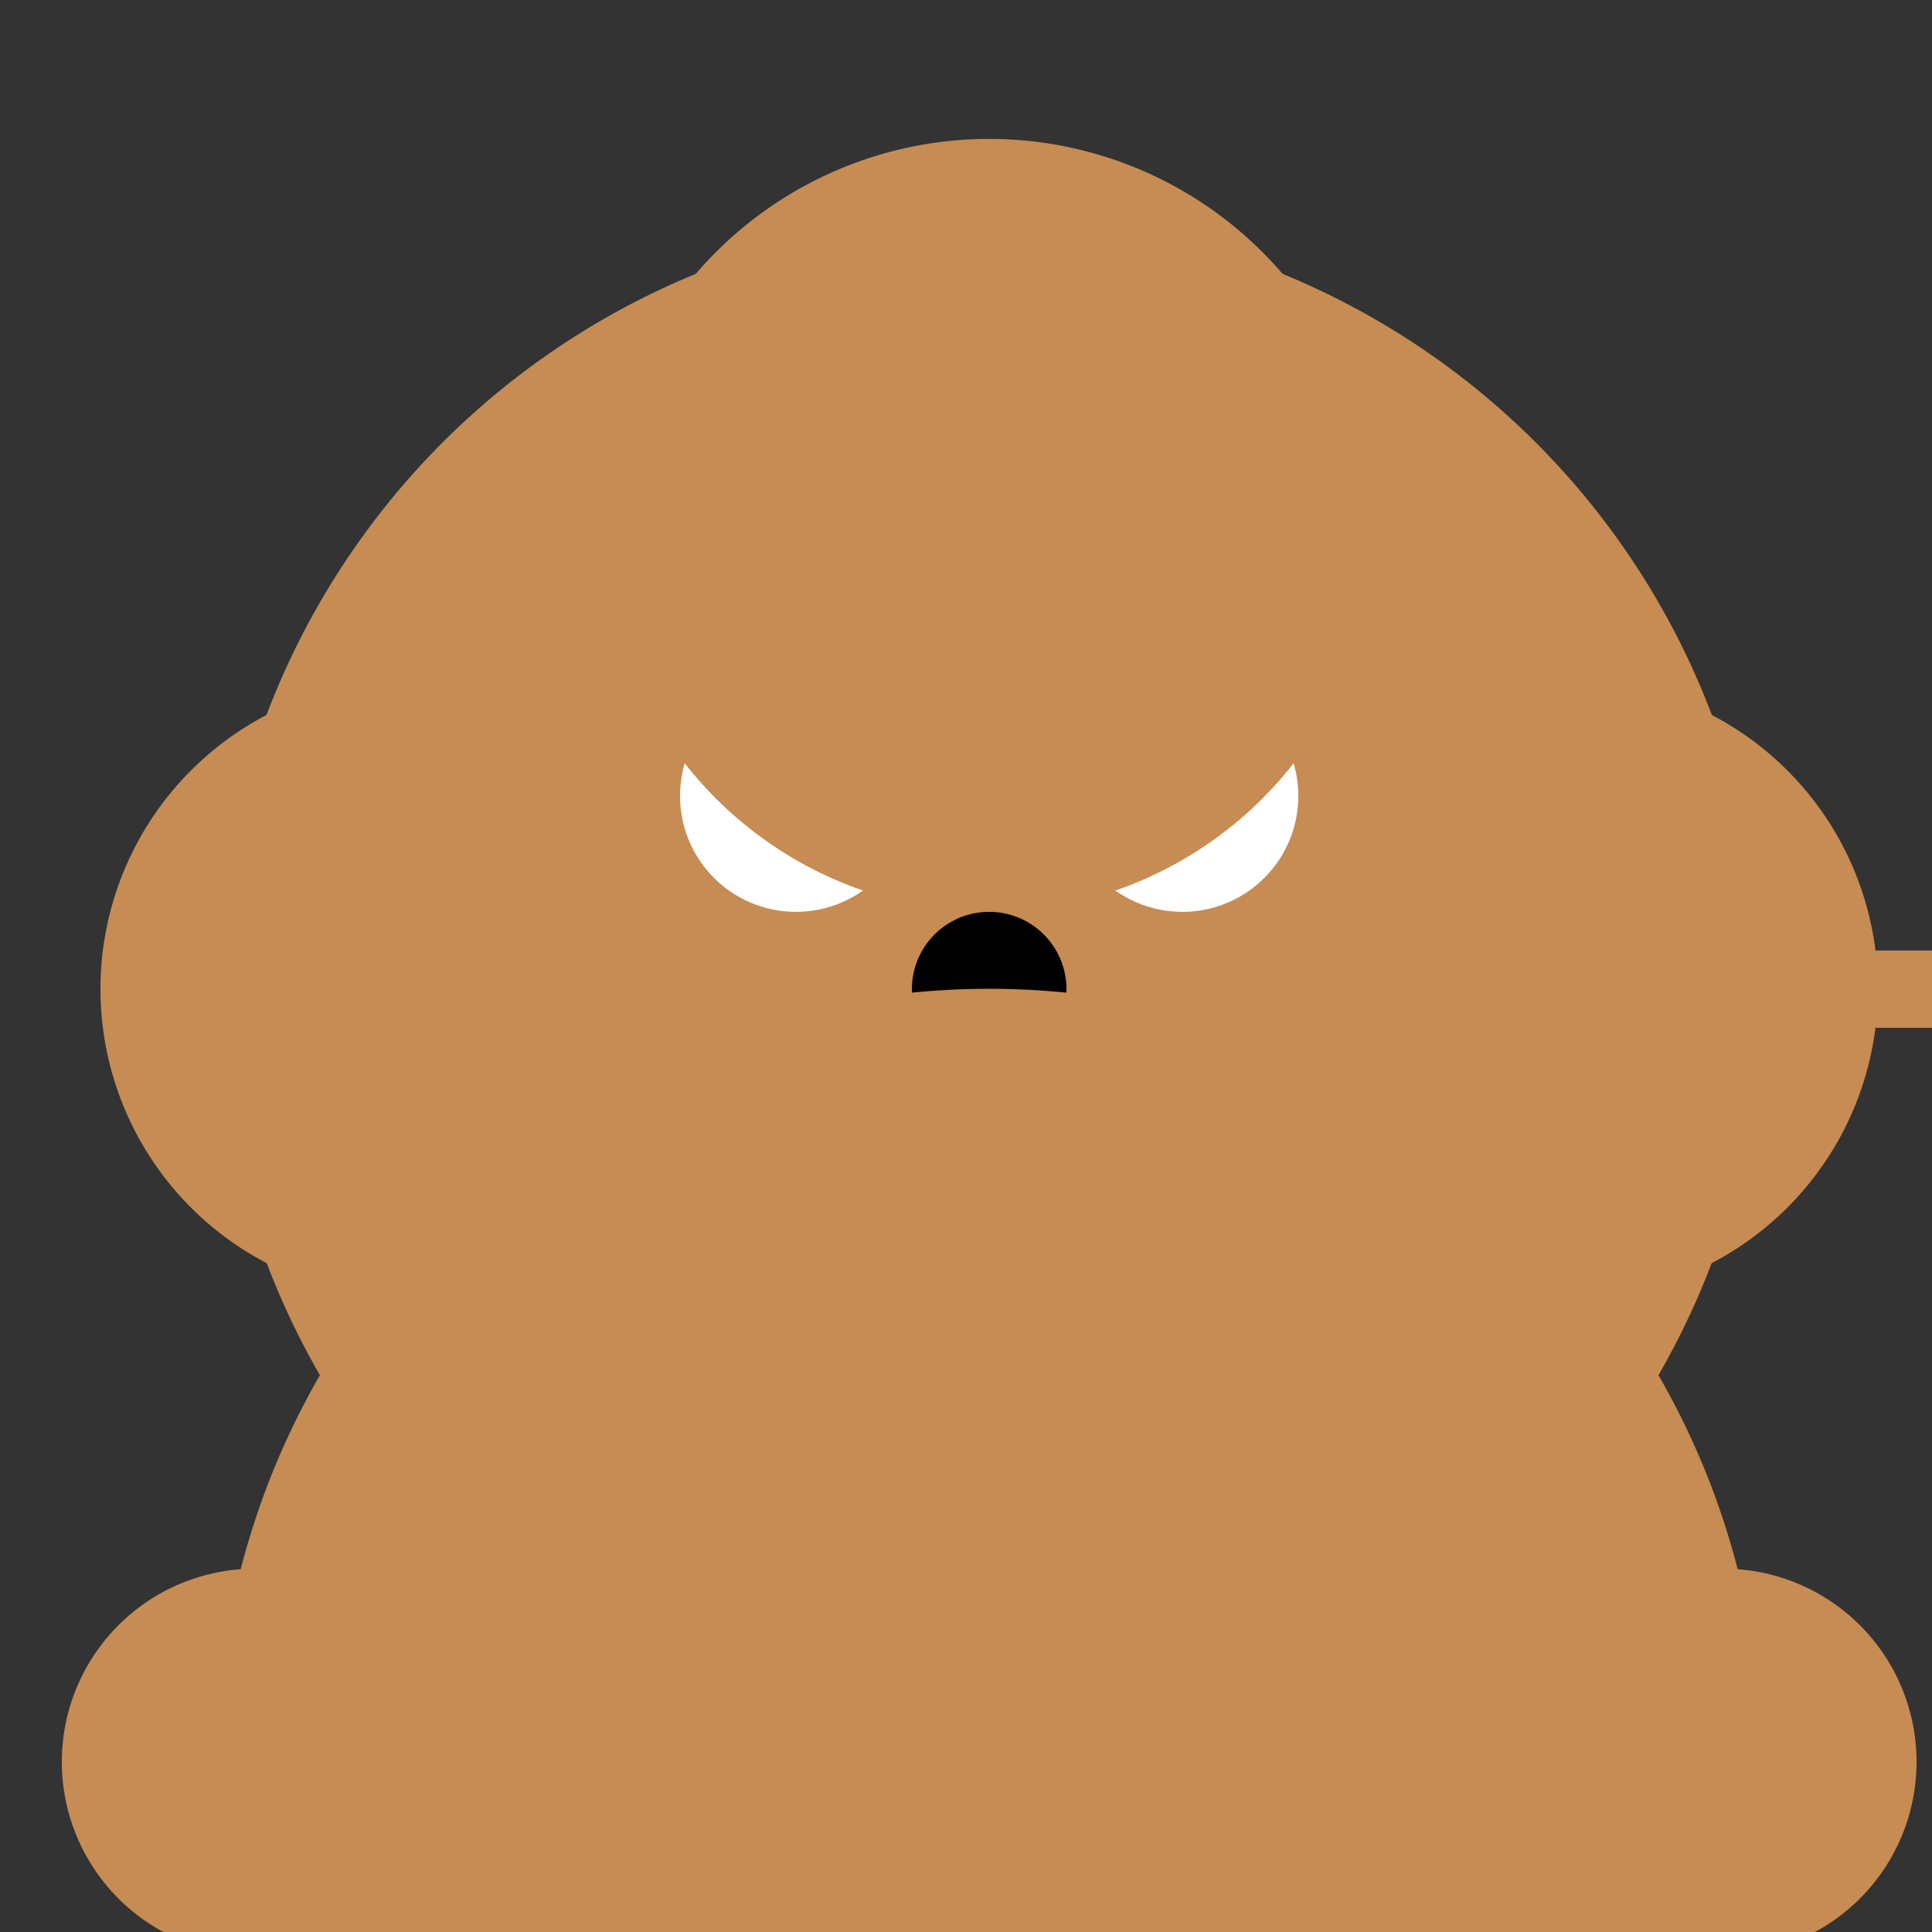 <!--

Generated by DrawGPT.
Free, open source, AI generated images in SVG, PNG, and HTML Canvas format.
https://drawgpt.ai

Created: 2023-12-15T22:24:01.736Z
Link: https://drawgpt.ai/prompt/100124/

-->
<svg xmlns="http://www.w3.org/2000/svg" xmlns:xlink="http://www.w3.org/1999/xlink" width="500" height="500"><rect width="100%" height="100%" fill="#333333" stroke="none"/><defs/><g><path fill="#c68c53" stroke="none" paint-order="stroke fill markers" d=" M 456 256 A 200 200 0 1 1 456 255.8"/><path fill="#ffffff" stroke="none" paint-order="stroke fill markers" d=" M 236 206 A 30 30 0 1 1 236 205.97"/><path fill="#ffffff" stroke="none" paint-order="stroke fill markers" d=" M 336 206 A 30 30 0 1 1 336 205.97"/><path fill="#000000" stroke="none" paint-order="stroke fill markers" d=" M 276 256 A 20 20 0 1 1 276 255.98"/><path fill="none" stroke="#000000" paint-order="fill stroke markers" d=" M 336 306 A 80 80 0 0 1 176 306" stroke-miterlimit="10" stroke-width="5" stroke-dasharray=""/><path fill="#c68c53" stroke="none" paint-order="stroke fill markers" d=" M 186 256 A 80 80 0 1 1 186 255.92"/><path fill="#c68c53" stroke="none" paint-order="stroke fill markers" d=" M 486 256 A 80 80 0 1 1 486 255.92"/><path fill="#c68c53" stroke="none" paint-order="stroke fill markers" d=" M 356 136 A 100 100 0 1 1 356 135.9"/><path fill="#c68c53" stroke="none" paint-order="stroke fill markers" d=" M 456 456 A 200 200 0 1 1 456 455.8"/><path fill="#c68c53" stroke="none" paint-order="stroke fill markers" d=" M 116 456 A 50 50 0 1 1 116 455.95"/><path fill="#c68c53" stroke="none" paint-order="stroke fill markers" d=" M 496 456 A 50 50 0 1 1 496 455.95"/><path fill="#c68c53" stroke="none" paint-order="stroke fill markers" d=" M 216 556 A 50 50 0 1 1 216 555.95"/><path fill="#c68c53" stroke="none" paint-order="stroke fill markers" d=" M 396 556 A 50 50 0 1 1 396 555.95"/><path fill="none" stroke="#c68c53" paint-order="fill stroke markers" d=" M 456 256 L 556 256" stroke-miterlimit="10" stroke-width="20" stroke-dasharray=""/></g></svg>
